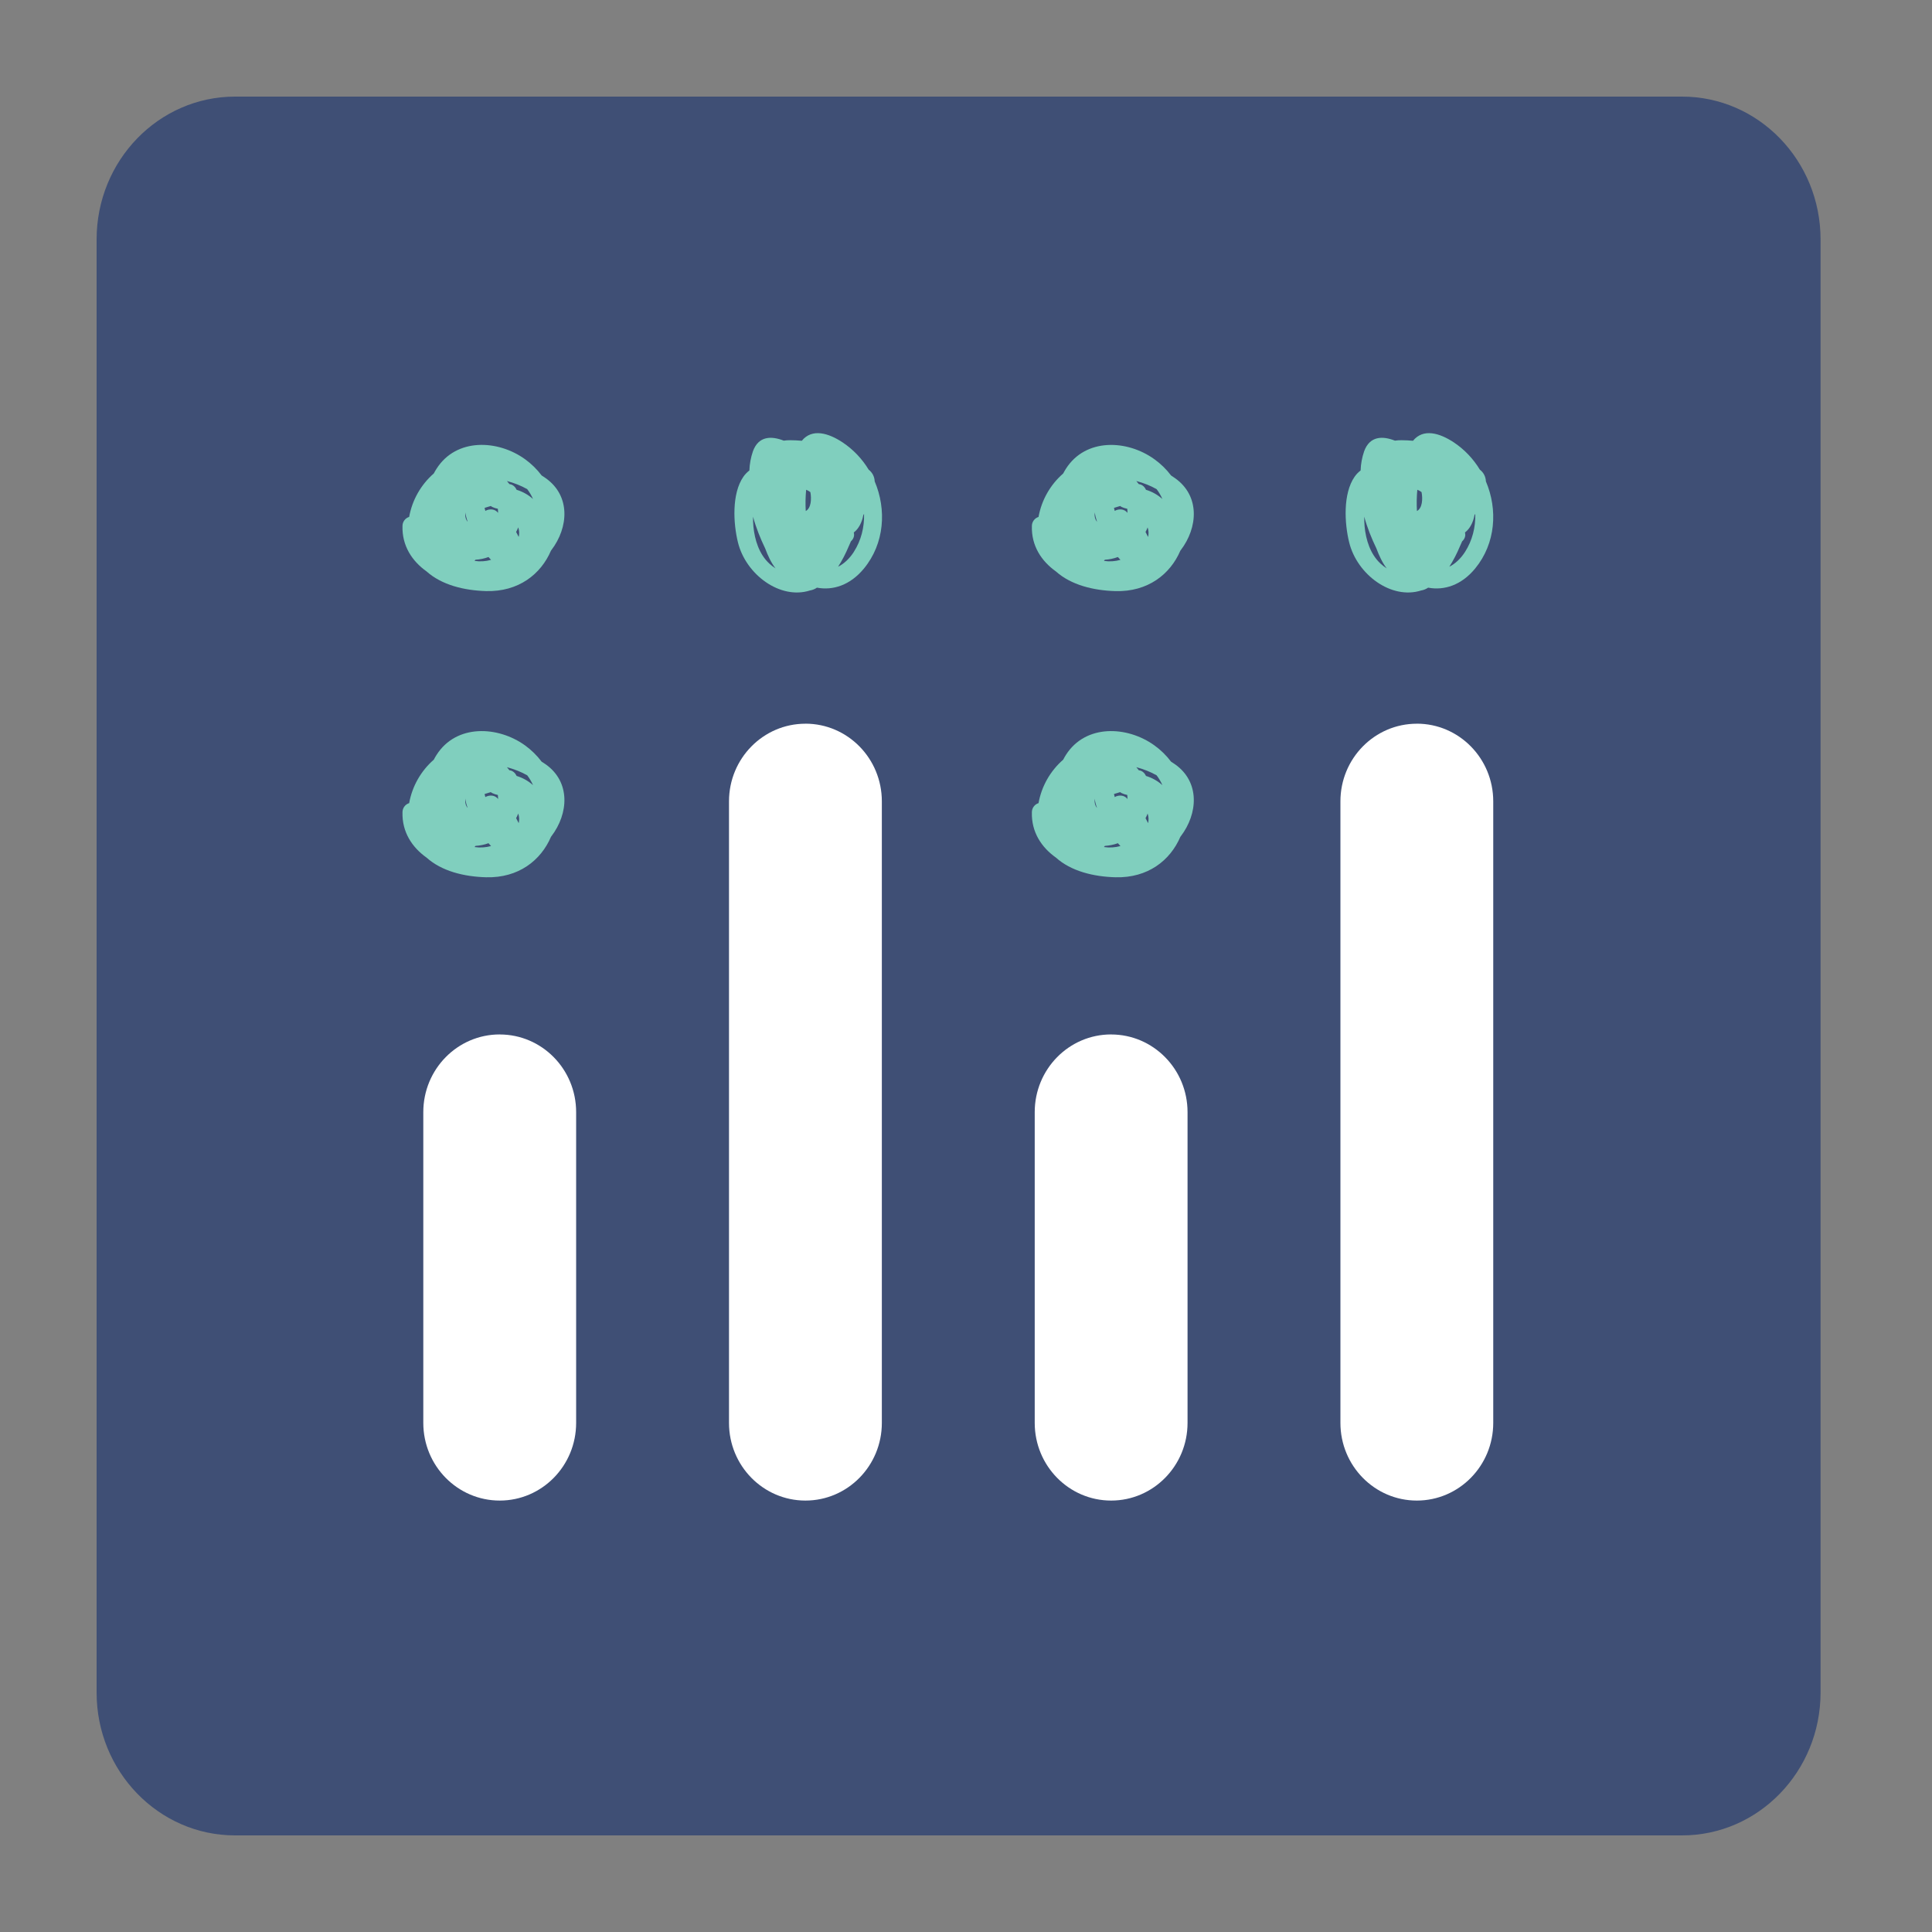 <svg width="100" height="100" viewBox="0 0 100 100" fill="none" xmlns="http://www.w3.org/2000/svg">
<rect x="0" y="0" width="100" height="100" fill="#808080" stroke="none"/>
<path fill-rule="evenodd" clip-rule="evenodd" d="M87.061 95H12.167C8.211 95 5 91.688 5 87.604V12.396C5 8.31 8.211 5 12.168 5H87.063C91.022 5 94.232 8.31 94.232 12.396V87.604C94.232 91.688 91.02 95 87.063 95" fill="#3F4F75"/>
<path fill-rule="evenodd" clip-rule="evenodd" d="M27.289 40.13C27.409 40.287 27.509 40.458 27.589 40.639C27.344 40.42 27.055 40.258 26.741 40.163C26.676 40.022 26.555 39.903 26.41 39.876L26.367 39.868C26.327 39.813 26.284 39.76 26.239 39.709C26.613 39.811 26.978 39.952 27.289 40.13ZM24.61 43.783C24.839 43.769 25.067 43.724 25.284 43.644C25.325 43.693 25.37 43.744 25.417 43.791C25.139 43.868 24.849 43.886 24.563 43.843L24.61 43.785V43.783ZM25.488 41.055C25.577 41.097 25.671 41.128 25.768 41.147C25.777 41.217 25.781 41.287 25.781 41.357C25.623 41.147 25.335 41.134 25.121 41.255L25.082 41.098L25.403 41.001C25.429 41.02 25.456 41.04 25.488 41.055ZM24.084 41.335C24.106 41.5 24.147 41.663 24.207 41.818C24.109 41.711 24.064 41.55 24.084 41.335ZM26.848 42.607C26.804 42.52 26.76 42.433 26.715 42.347C26.758 42.27 26.794 42.19 26.823 42.108C26.882 42.28 26.886 42.446 26.848 42.607ZM28.254 39.568C28.182 39.519 28.109 39.47 28.035 39.424C27.792 39.101 27.501 38.817 27.174 38.58C25.768 37.569 23.618 37.471 22.596 39.073C22.545 39.152 22.498 39.234 22.454 39.32C21.786 39.903 21.335 40.697 21.178 41.57C21.077 41.601 20.989 41.664 20.927 41.75C20.865 41.835 20.832 41.938 20.833 42.043C20.804 43.061 21.327 43.857 22.078 44.389C22.862 45.094 24.023 45.377 25.159 45.407C26.839 45.452 27.998 44.532 28.519 43.313L28.538 43.288C29.433 42.114 29.537 40.484 28.254 39.568ZM27.289 25.319C27.409 25.476 27.509 25.647 27.589 25.828C27.344 25.609 27.055 25.447 26.741 25.352C26.676 25.209 26.555 25.092 26.41 25.065L26.367 25.055C26.327 25.001 26.284 24.948 26.239 24.898C26.613 24.998 26.978 25.139 27.289 25.319ZM24.61 28.972C24.839 28.958 25.067 28.913 25.284 28.831C25.325 28.882 25.37 28.931 25.417 28.978C25.14 29.057 24.849 29.076 24.563 29.032L24.61 28.972ZM25.488 26.244C25.577 26.285 25.671 26.316 25.768 26.334C25.777 26.404 25.781 26.475 25.781 26.546C25.623 26.336 25.335 26.321 25.121 26.444L25.082 26.288L25.403 26.19C25.429 26.209 25.456 26.229 25.488 26.244ZM24.084 26.52C24.093 26.585 24.103 26.649 24.121 26.714C24.144 26.812 24.174 26.908 24.207 27.006C24.109 26.898 24.064 26.738 24.084 26.52ZM26.848 27.792L26.715 27.534C26.758 27.456 26.794 27.377 26.823 27.295C26.882 27.467 26.886 27.634 26.848 27.792ZM28.254 24.756C28.182 24.705 28.109 24.656 28.035 24.609C27.792 24.287 27.501 24.003 27.174 23.767C25.768 22.754 23.618 22.658 22.596 24.261C22.545 24.339 22.498 24.421 22.454 24.505C21.786 25.088 21.335 25.882 21.178 26.755C21.077 26.787 20.989 26.85 20.927 26.935C20.865 27.02 20.832 27.123 20.833 27.229C20.804 28.246 21.327 29.042 22.078 29.576C22.862 30.279 24.023 30.562 25.159 30.594C26.839 30.639 27.998 29.719 28.519 28.5L28.538 28.475C29.433 27.301 29.537 25.671 28.254 24.756ZM59.866 40.13C59.985 40.287 60.086 40.458 60.165 40.639C59.921 40.42 59.631 40.258 59.317 40.163C59.253 40.022 59.131 39.903 58.986 39.876L58.943 39.868C58.904 39.813 58.861 39.76 58.816 39.709C59.192 39.811 59.554 39.952 59.866 40.13ZM57.187 43.783C57.416 43.769 57.643 43.724 57.861 43.644C57.904 43.693 57.947 43.744 57.994 43.791C57.716 43.868 57.425 43.886 57.14 43.843L57.187 43.785V43.783ZM58.064 41.055C58.154 41.097 58.249 41.128 58.346 41.147C58.355 41.217 58.358 41.287 58.358 41.357C58.201 41.147 57.911 41.134 57.698 41.255L57.659 41.098L57.98 41.001C58.005 41.02 58.033 41.04 58.064 41.055ZM56.66 41.335C56.682 41.5 56.724 41.663 56.784 41.818C56.686 41.711 56.641 41.55 56.66 41.335ZM59.425 42.607C59.381 42.52 59.336 42.433 59.292 42.347C59.335 42.27 59.372 42.19 59.401 42.108C59.458 42.28 59.462 42.446 59.425 42.607ZM60.831 39.568C60.759 39.519 60.687 39.471 60.614 39.424C60.37 39.101 60.079 38.816 59.75 38.58C58.346 37.569 56.194 37.471 55.172 39.073C55.123 39.152 55.074 39.234 55.031 39.32C54.362 39.903 53.911 40.697 53.754 41.57C53.654 41.601 53.566 41.664 53.504 41.75C53.442 41.835 53.409 41.938 53.41 42.043C53.38 43.061 53.903 43.857 54.655 44.389C55.438 45.094 56.602 45.377 57.735 45.407C59.415 45.452 60.574 44.532 61.095 43.313L61.115 43.288C62.01 42.114 62.114 40.484 60.831 39.568ZM59.866 25.319C59.985 25.476 60.086 25.647 60.165 25.828C59.921 25.609 59.631 25.447 59.317 25.352C59.253 25.209 59.131 25.092 58.986 25.065L58.943 25.055C58.903 25.001 58.861 24.948 58.816 24.898C59.192 24.998 59.554 25.139 59.866 25.319ZM57.187 28.972C57.416 28.958 57.643 28.913 57.861 28.831C57.904 28.882 57.947 28.931 57.994 28.978C57.716 29.057 57.425 29.076 57.14 29.032L57.187 28.972ZM58.064 26.244C58.154 26.285 58.249 26.316 58.346 26.334C58.355 26.404 58.358 26.475 58.358 26.546C58.201 26.336 57.911 26.321 57.698 26.444L57.659 26.288L57.98 26.19C58.005 26.209 58.033 26.229 58.064 26.244ZM56.66 26.522C56.689 26.686 56.73 26.848 56.784 27.006C56.686 26.9 56.641 26.739 56.66 26.522ZM59.425 27.794L59.292 27.536C59.335 27.457 59.37 27.379 59.401 27.297C59.458 27.469 59.462 27.636 59.425 27.794ZM60.831 24.758C60.76 24.707 60.687 24.658 60.614 24.611C60.37 24.288 60.079 24.005 59.75 23.769C58.346 22.756 56.194 22.66 55.172 24.262C55.123 24.341 55.074 24.423 55.031 24.507C54.362 25.09 53.911 25.884 53.754 26.757C53.654 26.788 53.566 26.852 53.504 26.937C53.442 27.022 53.409 27.125 53.41 27.23C53.38 28.248 53.903 29.044 54.655 29.578C55.438 30.281 56.602 30.564 57.735 30.596C59.415 30.641 60.574 29.721 61.095 28.502L61.115 28.477C62.01 27.303 62.114 25.673 60.831 24.758Z" fill="#80CFBE"/>
<path fill-rule="evenodd" clip-rule="evenodd" d="M25.866 53.542C23.68 53.542 21.91 55.342 21.91 57.564V73.649C21.91 75.869 23.68 77.669 25.866 77.669C28.051 77.669 29.821 75.869 29.821 73.649V57.564C29.821 55.343 28.051 53.544 25.866 53.544V53.542ZM57.512 53.542C55.327 53.542 53.557 55.342 53.557 57.564V73.649C53.557 75.869 55.327 77.669 57.512 77.669C59.695 77.669 61.467 75.869 61.467 73.649V57.564C61.467 55.343 59.695 53.544 57.512 53.544V53.542ZM41.689 37.459C39.504 37.459 37.733 39.259 37.733 41.478V73.649C37.733 75.869 39.504 77.669 41.689 77.669C43.874 77.669 45.644 75.869 45.644 73.649V41.478C45.644 39.257 43.874 37.457 41.689 37.457V37.459ZM73.335 37.459C71.15 37.459 69.38 39.259 69.38 41.478V73.649C69.38 75.869 71.15 77.669 73.335 77.669C75.519 77.669 77.29 75.869 77.29 73.649V41.478C77.29 39.257 75.519 37.457 73.335 37.457" fill="white"/>
<path fill-rule="evenodd" clip-rule="evenodd" d="M75.832 28.563C75.597 28.928 75.317 29.181 75.017 29.334C75.213 29.028 75.405 28.664 75.571 28.265C75.61 28.184 75.647 28.102 75.681 28.019C75.806 27.905 75.876 27.737 75.828 27.575C75.832 27.569 75.832 27.561 75.833 27.555C76.08 27.371 76.254 27.031 76.319 26.665L76.36 26.6C76.38 27.287 76.207 27.976 75.832 28.563ZM70.631 27.246C70.616 27.079 70.611 26.911 70.613 26.743C70.768 27.32 71.001 27.886 71.24 28.381C71.377 28.748 71.553 29.136 71.776 29.418C71.661 29.345 71.553 29.262 71.453 29.169C70.927 28.68 70.697 27.942 70.631 27.246ZM73.341 26.453C73.319 26.086 73.326 25.717 73.36 25.35C73.407 25.37 73.454 25.391 73.503 25.42L73.58 25.473C73.646 25.822 73.625 26.297 73.341 26.451V26.453ZM76.91 24.916C76.906 24.798 76.876 24.682 76.822 24.577C76.768 24.472 76.691 24.381 76.597 24.309C76.259 23.75 75.804 23.271 75.262 22.906C74.512 22.407 73.666 22.163 73.137 22.814C72.939 22.796 72.741 22.787 72.542 22.785C72.421 22.783 72.309 22.793 72.203 22.808C71.573 22.56 70.899 22.554 70.607 23.36C70.498 23.68 70.436 24.014 70.425 24.352C70.305 24.442 70.201 24.55 70.116 24.673C69.503 25.552 69.591 27.099 69.834 28.077C70.245 29.744 72.021 31.055 73.56 30.562C73.689 30.541 73.812 30.491 73.92 30.417C74.743 30.572 75.64 30.296 76.354 29.425C77.421 28.128 77.531 26.373 76.91 24.916ZM44.197 28.563C43.962 28.928 43.68 29.181 43.38 29.334C43.578 29.028 43.768 28.664 43.936 28.265C43.975 28.185 44.011 28.103 44.044 28.019C44.169 27.905 44.24 27.737 44.193 27.575C44.195 27.568 44.197 27.561 44.199 27.555C44.445 27.371 44.618 27.031 44.684 26.665L44.723 26.6C44.743 27.287 44.573 27.976 44.195 28.563H44.197ZM38.996 27.246C38.981 27.079 38.974 26.911 38.977 26.743C39.133 27.32 39.364 27.886 39.603 28.381C39.74 28.748 39.916 29.136 40.142 29.418C40.026 29.345 39.918 29.262 39.818 29.169C39.292 28.68 39.061 27.942 38.996 27.246ZM41.706 26.453C41.684 26.086 41.691 25.717 41.726 25.35C41.771 25.37 41.818 25.391 41.867 25.42C41.894 25.436 41.917 25.454 41.945 25.473C42.01 25.822 41.988 26.297 41.706 26.451V26.453ZM45.274 24.916C45.27 24.798 45.24 24.682 45.186 24.577C45.132 24.473 45.056 24.381 44.962 24.309C44.624 23.75 44.168 23.271 43.625 22.906C42.877 22.407 42.029 22.163 41.502 22.814C41.304 22.796 41.106 22.787 40.907 22.785C40.786 22.783 40.672 22.793 40.568 22.808C39.936 22.56 39.262 22.554 38.971 23.36C38.861 23.68 38.8 24.014 38.788 24.352C38.669 24.442 38.564 24.55 38.479 24.673C37.868 25.552 37.954 27.099 38.197 28.077C38.608 29.744 40.386 31.055 41.925 30.562C42.054 30.541 42.177 30.491 42.286 30.417C43.108 30.572 44.003 30.296 44.719 29.425C45.785 28.128 45.894 26.373 45.274 24.916Z" fill="#80CFBE"/>
</svg>
